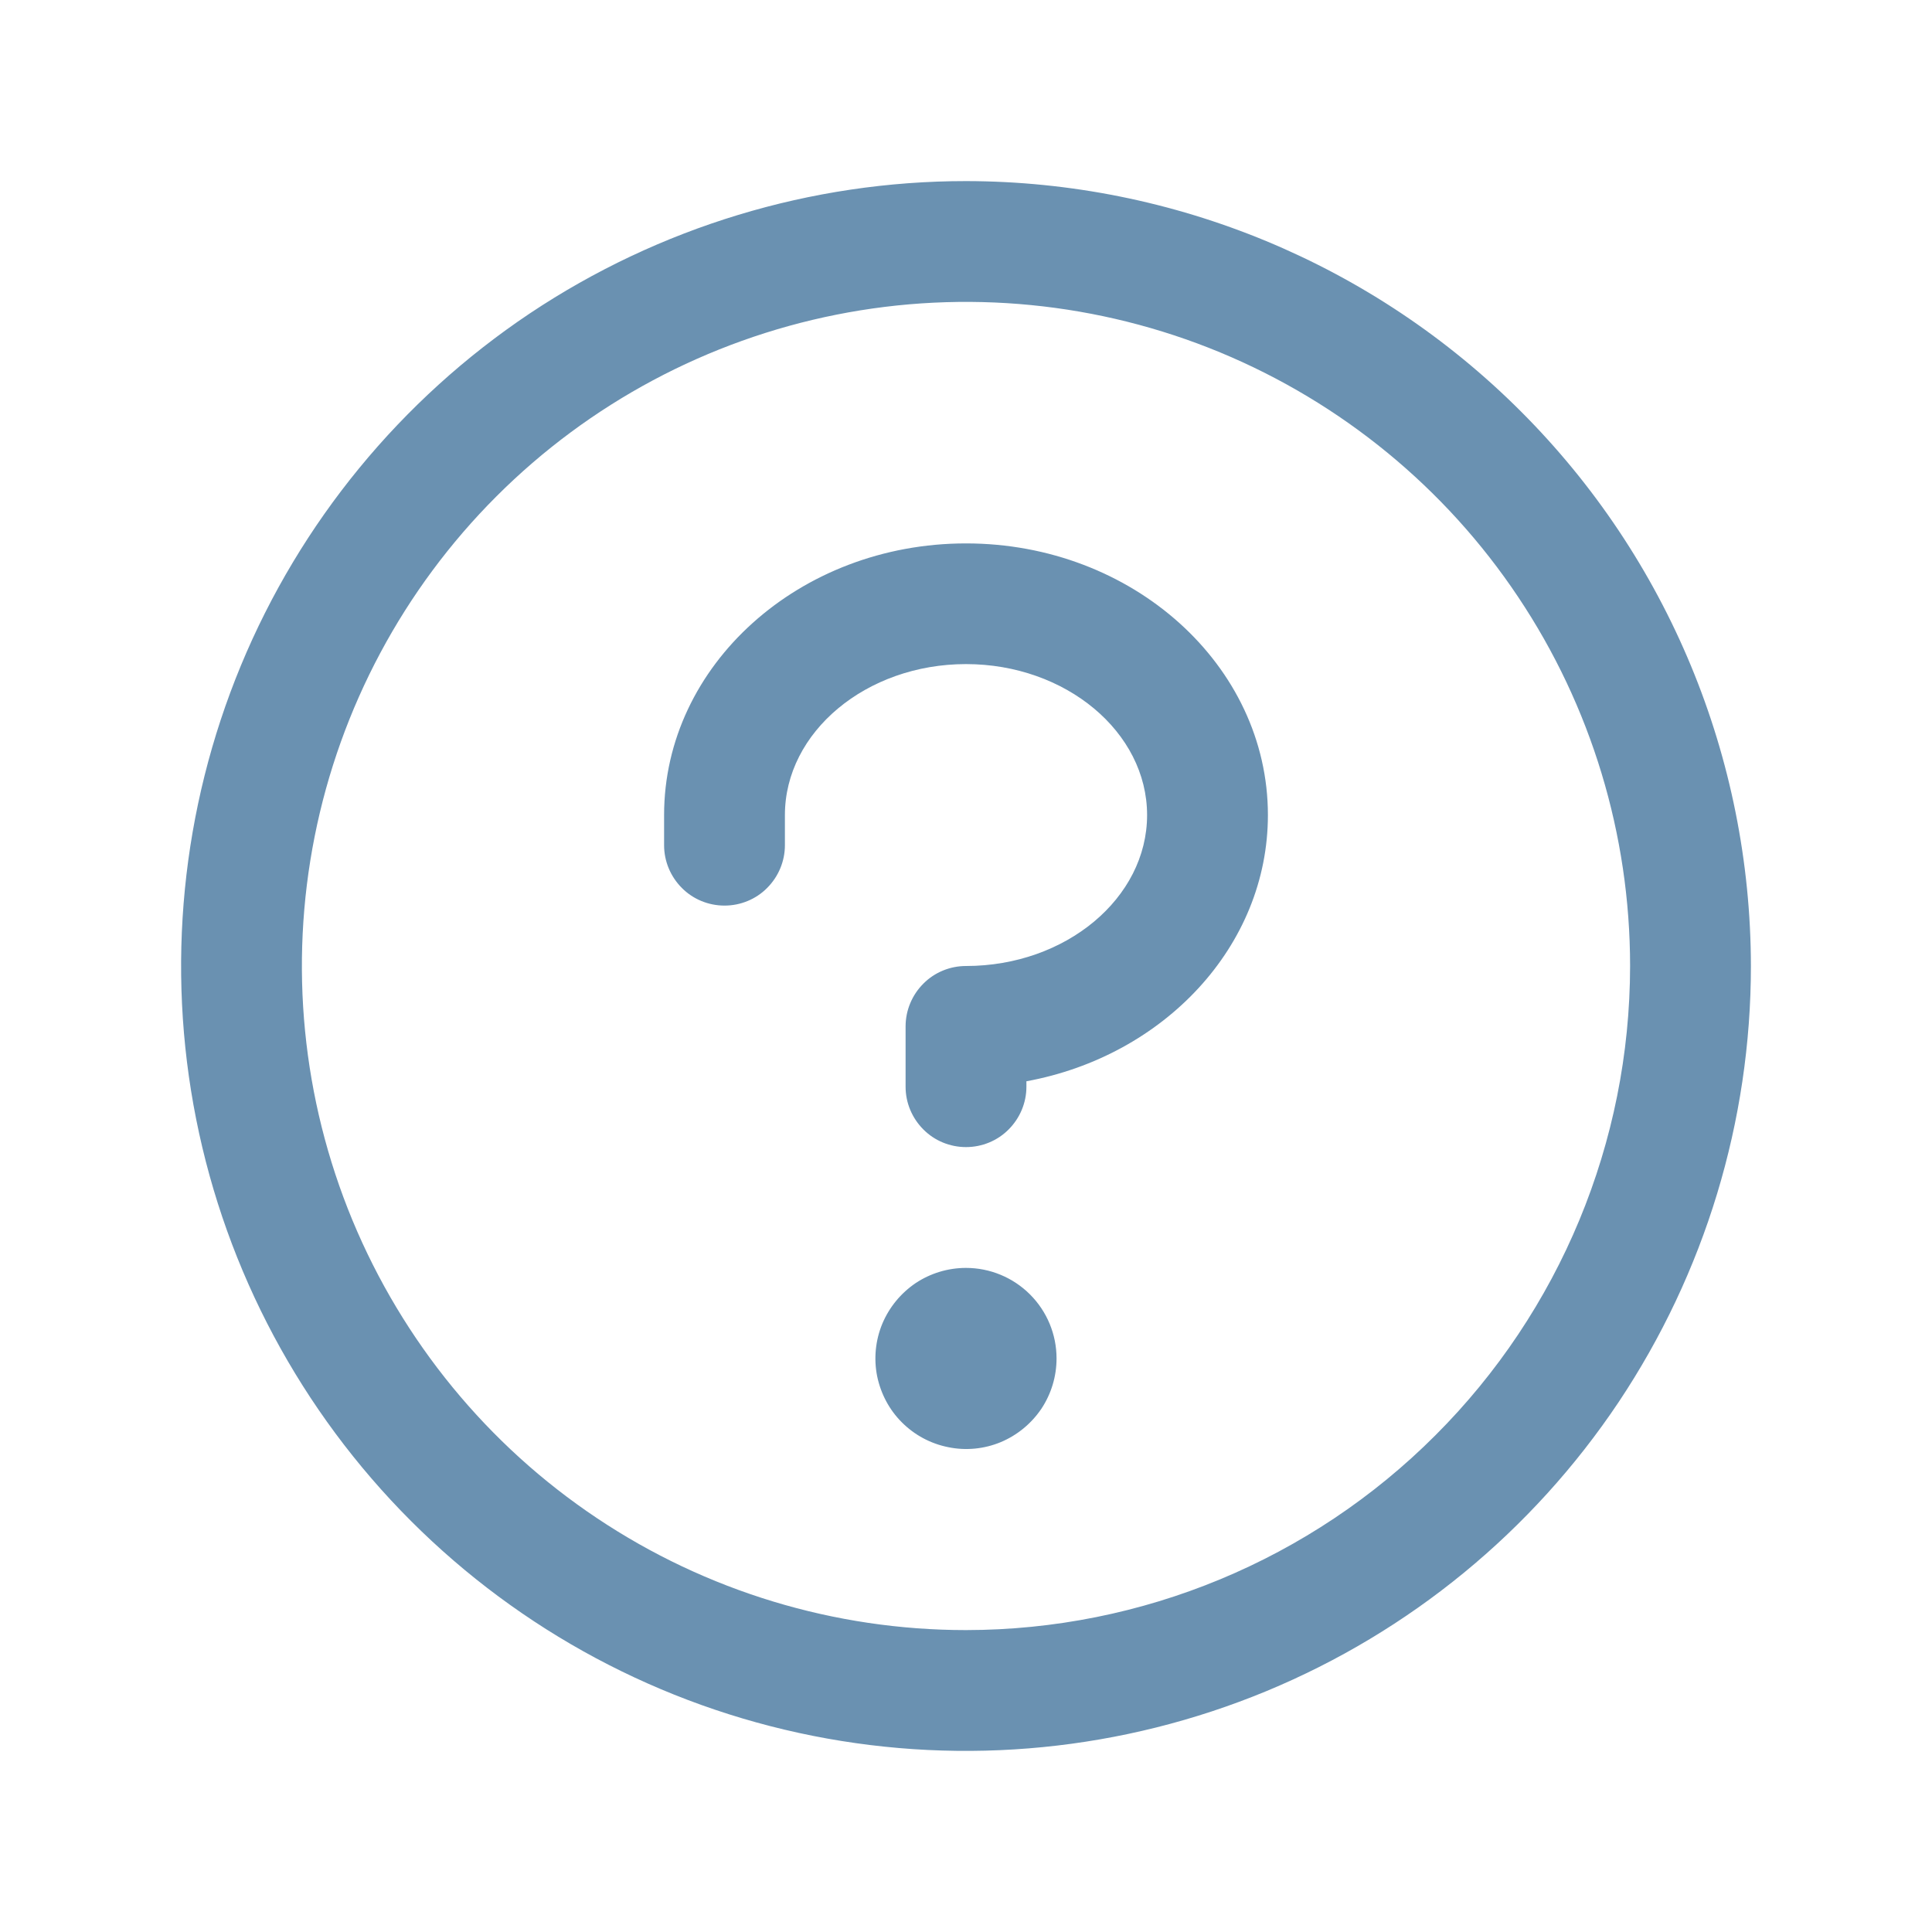 <svg width="15" height="15" viewBox="0 0 15 15" fill="none" xmlns="http://www.w3.org/2000/svg">
<path d="M8.203 10.547C8.203 10.686 8.162 10.822 8.085 10.938C8.007 11.053 7.898 11.143 7.769 11.197C7.641 11.25 7.499 11.264 7.363 11.236C7.226 11.209 7.101 11.142 7.003 11.044C6.904 10.946 6.838 10.82 6.81 10.684C6.783 10.548 6.797 10.406 6.85 10.278C6.904 10.149 6.994 10.04 7.109 9.962C7.225 9.885 7.361 9.844 7.5 9.844C7.686 9.844 7.865 9.918 7.997 10.05C8.129 10.182 8.203 10.36 8.203 10.547ZM7.5 4.219C6.207 4.219 5.156 5.165 5.156 6.328V6.562C5.156 6.687 5.206 6.806 5.294 6.894C5.381 6.982 5.501 7.031 5.625 7.031C5.749 7.031 5.869 6.982 5.956 6.894C6.044 6.806 6.094 6.687 6.094 6.562V6.328C6.094 5.684 6.725 5.156 7.5 5.156C8.275 5.156 8.906 5.684 8.906 6.328C8.906 6.973 8.275 7.5 7.5 7.5C7.376 7.5 7.256 7.549 7.169 7.637C7.081 7.725 7.031 7.844 7.031 7.969V8.438C7.031 8.562 7.081 8.681 7.169 8.769C7.256 8.857 7.376 8.906 7.5 8.906C7.624 8.906 7.744 8.857 7.831 8.769C7.919 8.681 7.969 8.562 7.969 8.438V8.395C9.037 8.199 9.844 7.346 9.844 6.328C9.844 5.165 8.793 4.219 7.5 4.219ZM13.594 7.5C13.594 8.705 13.236 9.883 12.567 10.886C11.897 11.888 10.945 12.669 9.832 13.13C8.718 13.591 7.493 13.712 6.311 13.477C5.129 13.242 4.043 12.661 3.191 11.809C2.339 10.957 1.758 9.871 1.523 8.689C1.288 7.507 1.409 6.282 1.87 5.168C2.331 4.055 3.112 3.103 4.114 2.433C5.117 1.764 6.295 1.406 7.5 1.406C9.116 1.408 10.665 2.051 11.807 3.193C12.95 4.335 13.592 5.884 13.594 7.5ZM12.656 7.5C12.656 6.48 12.354 5.483 11.787 4.635C11.221 3.787 10.415 3.127 9.473 2.736C8.531 2.346 7.494 2.244 6.494 2.443C5.494 2.642 4.575 3.133 3.854 3.854C3.133 4.575 2.642 5.494 2.443 6.494C2.244 7.494 2.346 8.531 2.736 9.473C3.127 10.415 3.787 11.221 4.635 11.787C5.483 12.354 6.48 12.656 7.5 12.656C8.867 12.655 10.178 12.111 11.144 11.144C12.111 10.178 12.655 8.867 12.656 7.5Z" fill="#6A91B1"/>
</svg>
